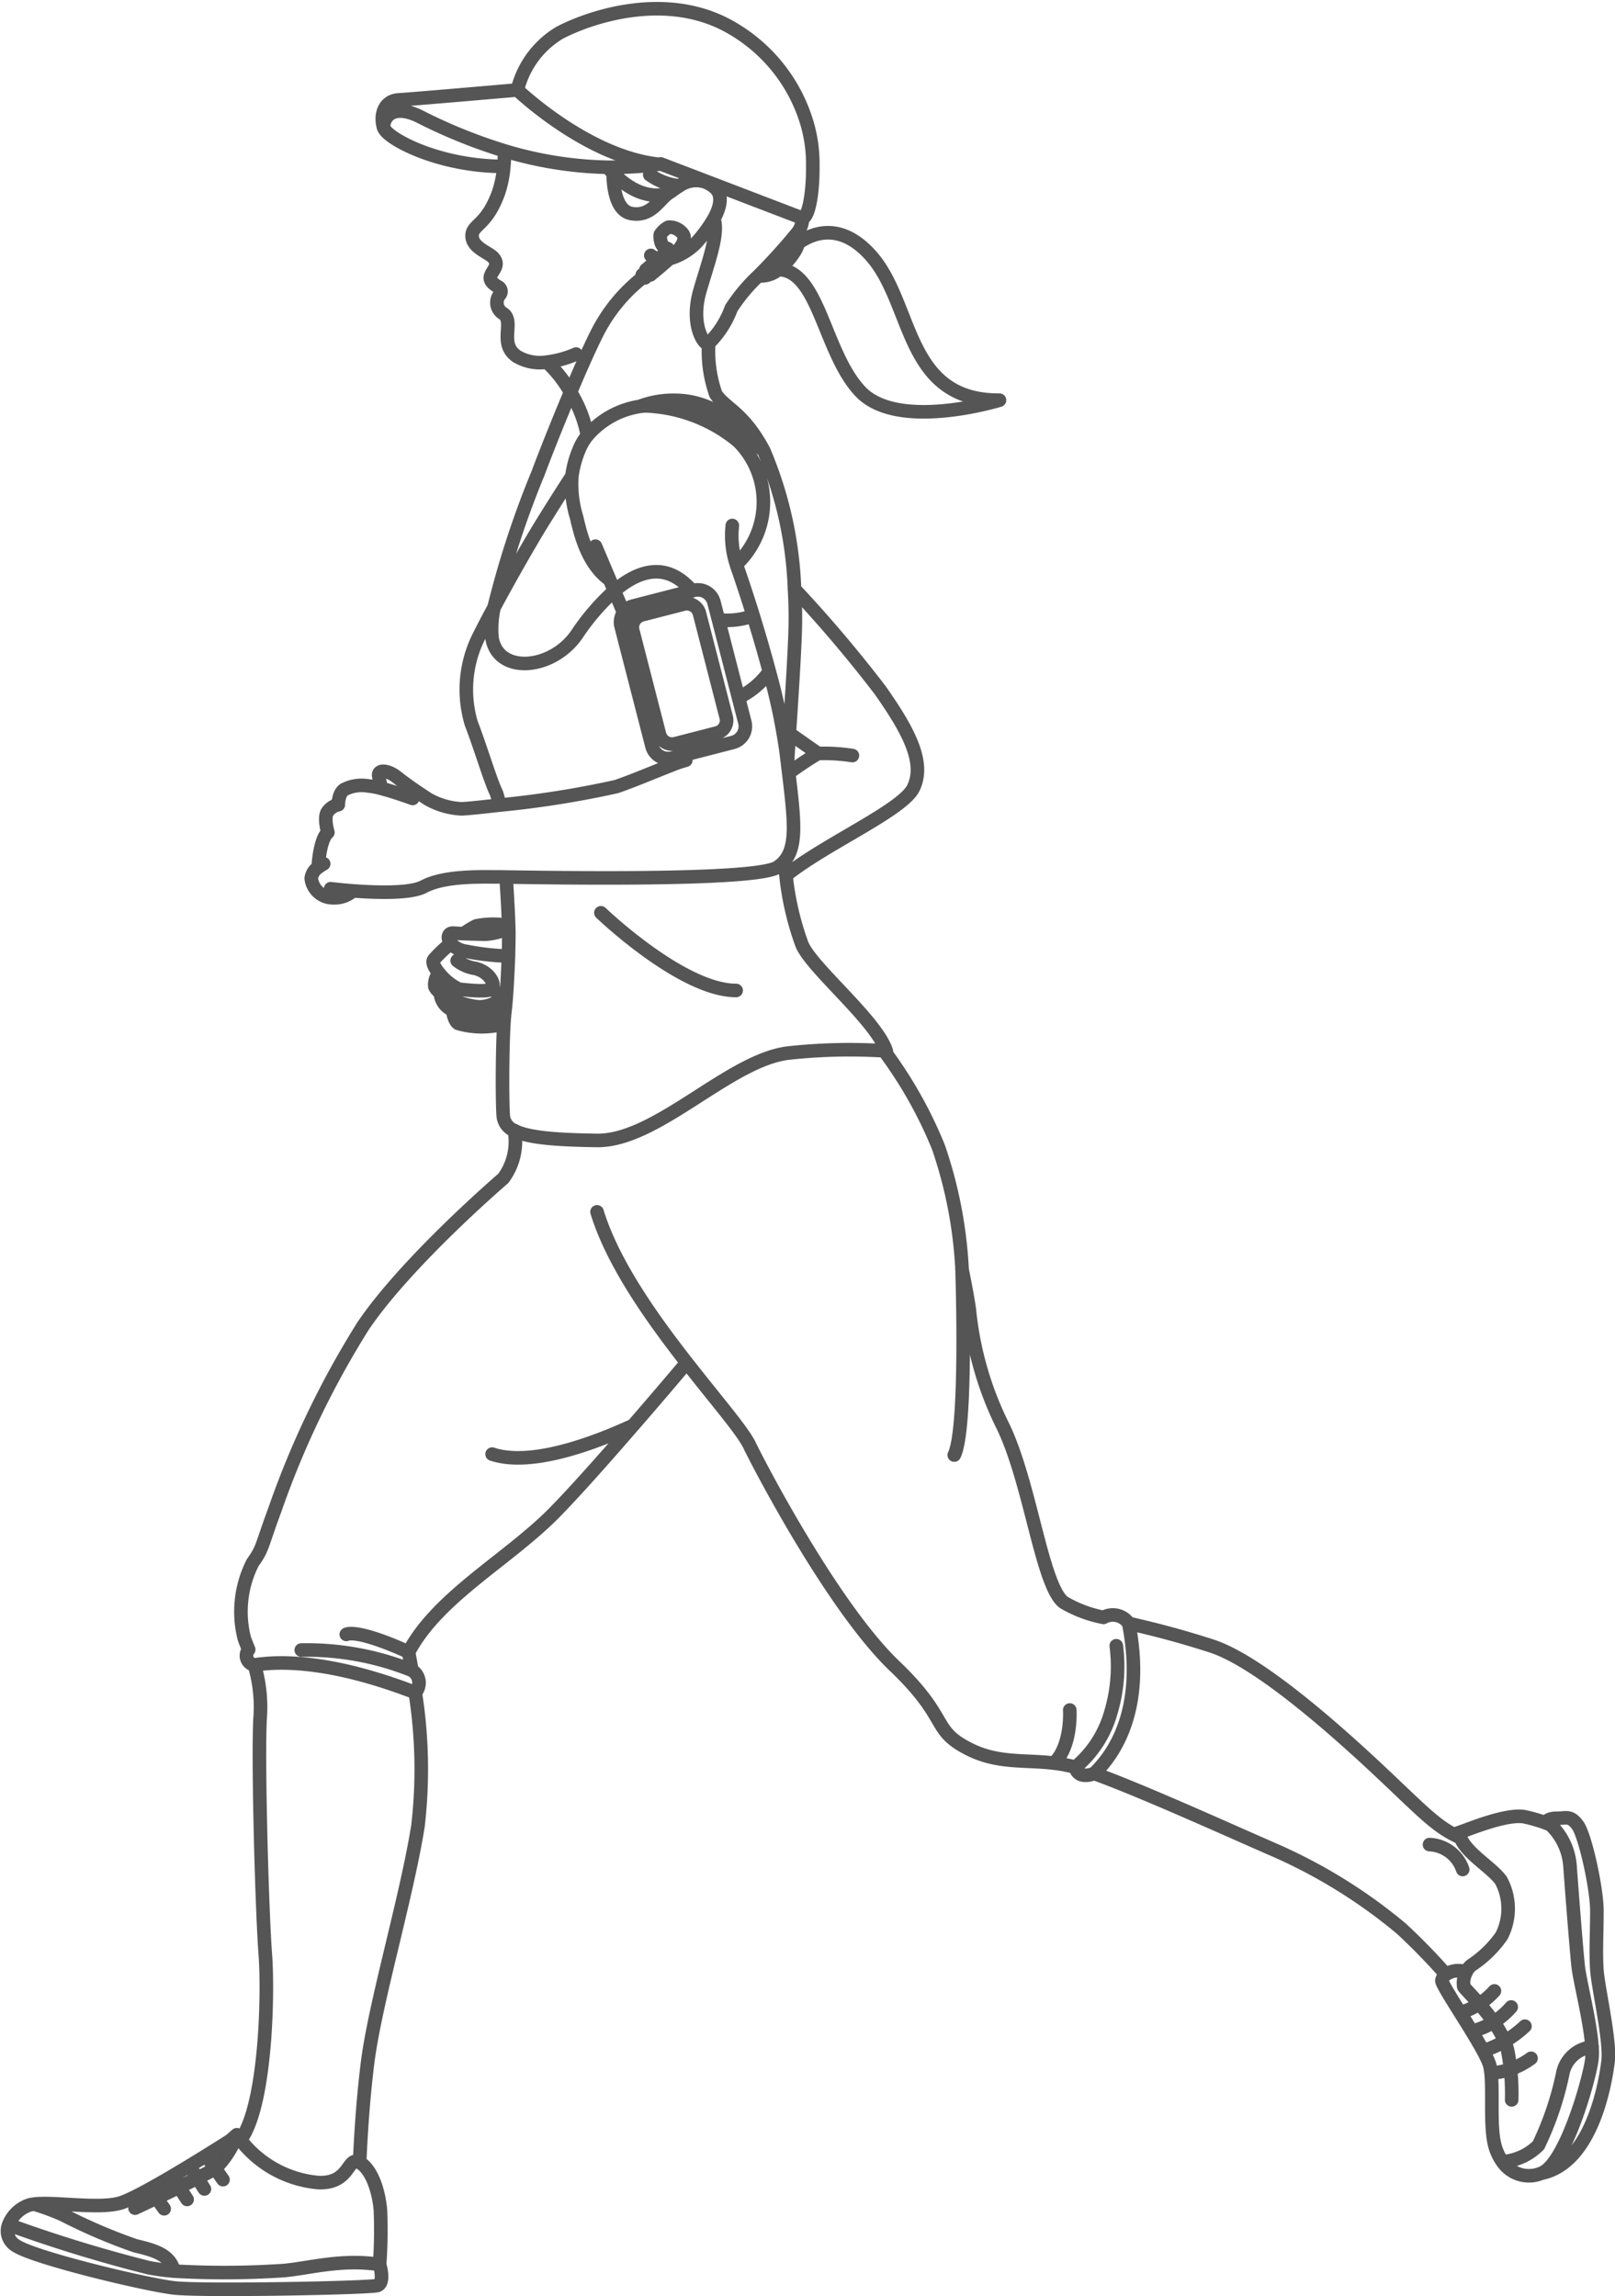 <svg xmlns="http://www.w3.org/2000/svg" width="118.892" height="169.079" viewBox="0 0 118.892 169.079">
  <g id="Group_7545" data-name="Group 7545" transform="translate(-959.622 -2326.359)">
    <path id="path" d="M128,23.936a1.342,1.342,0,0,1-.574-.269m-3.2-6.492c.151.158.292.306.427.437.188.188.359.353.507.48,1.6,1.387,3.07,1.236,3.637.947m-12.132-3.07c-.007.356-.024.746-.06,1.142a8.012,8.012,0,0,1-.4,1.961c-.893,2.442-1.935,2.3-1.935,3.157s1.192,1.209,1.545,1.589c.823.883-1.095,1.327.363,2.156a.381.381,0,0,1,.1.618.929.929,0,0,0,.272,1.35c.89.594-.373,2.234,1.024,3.164a3.31,3.31,0,0,0,2.2.416,7.748,7.748,0,0,0,2.15-.591m6.885-7.023a4.492,4.492,0,0,0,1.961-1.172,10.383,10.383,0,0,0,1.3-1.767c.467-.846.715-1.783.013-2.338a2.376,2.376,0,0,0-.665-.38,2.155,2.155,0,0,0-1.884.289c-.259.155-.47.319-.625.43a.692.692,0,0,1-.111.067l.111-.067a.976.976,0,0,0-.111.067h0c-.779.5-1.327,1.81-2.808,1.545-1.176-.212-1.33-2.086-1.337-2.972m12.165,7.1c3,.037,3.352,6.16,6.049,8.991,2.784,2.919,10.227.625,10.227.625-7.036.037-6.294-7.141-9.5-10.684-2.24-2.479-4.3-1.616-5.33-.873m-2.915,2.4a2.035,2.035,0,0,0,1.464-.457,5.011,5.011,0,0,0,1.266-1.444,1.447,1.447,0,0,0,.185-.5,1.976,1.976,0,0,0-.037-.786m-15.47,14.95a9.346,9.346,0,0,0-1.243-3.194,9.128,9.128,0,0,0-1.743-2.217m13.955,14.893a6.3,6.3,0,0,0,.131-9.062,11.337,11.337,0,0,0-6.771-2.606,4.247,4.247,0,0,0-.467.04l-.007,0a6.347,6.347,0,0,0-3.856,2.143,4.158,4.158,0,0,0-.631,1.088,7.71,7.71,0,0,0-.511,1.908,8.328,8.328,0,0,0,.356,3.053c.316,1.4.87,3.466,2.428,4.571m4.521,13.657c-.04-.138-.091-.3-.154-.494m-3.342-10.738c-.185-.443-.427-1.018-.682-1.612-.111-.269-.228-.544-.343-.813-.547-1.293-1.048-2.472-1.048-2.472M103.858,70.3s.682.087,1.632.158c1.7.128,4.239.215,5.223-.312,1.535-.816,4.2-.715,5.475-.715.1,0,.3,0,.584.007,3.345.047,18.426.316,19.981-.722a2.433,2.433,0,0,0,.49-.427v0c.974-1.112.749-3.06.336-6.519-.034-.249-.064-.507-.094-.776v0c-.023-.185-.044-.369-.067-.561a45.48,45.48,0,0,0-1.263-6.106c-.39-1.468-.813-2.892-1.189-4.118h0c-.554-1.787-1.021-3.147-1.176-3.587-.024-.067-.047-.134-.064-.2a6.835,6.835,0,0,1-.3-2.868M103.344,68.462a2.814,2.814,0,0,0-.4.262,1.137,1.137,0,0,0-.517.813,1.609,1.609,0,0,0,1.585,1.431,2.078,2.078,0,0,0,1.481-.507m4.4-6.808s-1.263-.467-2.3-.736a5.337,5.337,0,0,0-.974-.185,2.784,2.784,0,0,0-1.74.255c-.46.255-.46,1.125-.46,1.125a1.284,1.284,0,0,0-.816.564c-.259.46.05,1.481.05,1.481-.615.514-.715,2.559-.715,2.559m4.655-5.8a9.716,9.716,0,0,1-.2-.954c-.05-.41.615-.46,1.38.154s1.79,1.28,2.25,1.585a5.546,5.546,0,0,0,2.455.715c.265,0,1.364-.107,2.791-.272a71.61,71.61,0,0,0,8.618-1.364c1.253-.43,2.909-1.135,4.034-1.572A9.163,9.163,0,0,1,130,60.838m-8.39-20.908c-.689,1.058-1.515,2.368-2.156,3.4-.94,1.521-2.435,4.148-3.574,6.271-.4.732-.746,1.4-1.021,1.951a8.717,8.717,0,0,0-.648,6.583c.709,1.844,1.417,4.252,1.841,5.1a3.842,3.842,0,0,1,.212.907m21.116,5.172c2.815-2.277,8.551-4.783,9.364-6.412.971-1.941-.484-4.437-2.425-7.211A97.105,97.105,0,0,0,138,48.232m-.423,13.536c.588-.42,1.481-1.041,2.163-1.427,0,0-1.118-.773-2.119-1.488m4.644,1.641a13.541,13.541,0,0,0-2.525-.153M112.708,74.333a9.01,9.01,0,0,0-1.253,1.182c-.154.215.054.608.38,1a4.178,4.178,0,0,0,1.454,1.179c.383.04,2.176.269,2.445-.037l0,0c.262-.309-.158-1.219-1.226-1.488a2.8,2.8,0,0,1-1.337-.574m3.785-2.579a6.237,6.237,0,0,0-2.371.02,5.714,5.714,0,0,0-.927.571m-1.733,4.343a6.006,6.006,0,0,0,2.774,1.048,2.541,2.541,0,0,0,1.26-.289c.222-.131.346-.279.346-.4,0-.138-.262-.413-.571-.652m-3.9-1.139a1.3,1.3,0,0,0-.306.987,1.041,1.041,0,0,0,.4.443m4.5-4.531a4.61,4.61,0,0,1-1.108.228c-.141.01-.961-.013-1.652-.04-.312-.01-.6-.024-.793-.037-.376-.024-.477.386-.161.769a1.837,1.837,0,0,0,1.115.571,18,18,0,0,0,3.12.349m-5.018,2.69h0a1.452,1.452,0,0,0,.9,1.29,4.4,4.4,0,0,0,1.985.369,2.622,2.622,0,0,0,1.31-.208c.285-.188.087-.467-.165-.692m-3.13.531c.054.336.171.833.416.981a6.184,6.184,0,0,0,2.791.155.575.575,0,0,0,.349-.527.5.5,0,0,0-.262-.447m-18.91,83.037c1.857-2.452,2.059-10.627,1.831-13.673-.235-3.1-.544-13.8-.39-17.287a10.917,10.917,0,0,0-.41-4.014m7.745,36.64c.064-1.616.222-4.413.574-7.275.541-4.42,2.868-12.172,3.721-17.522a36.238,36.238,0,0,0-.2-9.807m16.024-19.665c1.686-1.941,3.194-3.725,3.96-4.632m-3.967,4.635c-1.978,2.291-4.2,4.8-5.737,6.368-3.409,3.486-8.605,6.2-10.775,10.311,0,0,.1.5.245,1.347m76.129,22.386a46.155,46.155,0,0,0-3.288-3.376,38.814,38.814,0,0,0-9.67-5.931c-3.449-1.511-9.5-4.249-12.934-5.492m26.94,4.719c-.161-.071-.316-.144-.467-.222-1.417-.739-2.459-1.834-5.115-4.346-3.265-3.083-9.179-8.407-12.753-9.549-1.982-.635-3.758-1.129-6.062-1.652M149.765,112c.967-1.938.584-13.364.574-13.69V98.3a32.734,32.734,0,0,0-1.74-8.974,31.958,31.958,0,0,0-4.014-7.11M82.016,167.158a1.99,1.99,0,0,0-.406.087,2.49,2.49,0,0,0-1.458,1.431,1.255,1.255,0,0,0,.561,1.555c1.374.9,9.552,2.865,11.641,3.1s14.332,0,14.929-.178.178-1.552.178-1.552a35.618,35.618,0,0,0,.06-4c-.121-1.421-.648-3.013-1.528-3.506a.117.117,0,0,0-.027-.017c-.893-.477-.655,1.612-3.043,1.491a8.123,8.123,0,0,1-5.706-3.14,4.564,4.564,0,0,1-.265-.38l-.477.416s-6.328,4.061-8.061,4.6c-1.565.487-4.894-.1-6.395.091m105.43-17.089a1.658,1.658,0,0,0-1.485.175.7.7,0,0,0-.3.447c-.047.413,3.2,4.991,3.527,6.274s-.047,4.3.366,5.858a3.611,3.611,0,0,0,.558,1.206,2.352,2.352,0,0,0,2.875.856c1.74-.642,3.48-6.731,3.708-8.333a4.717,4.717,0,0,0,.013-.964c-.121-1.888-.907-4.884-1.021-6-.138-1.327-.457-5.4-.594-7.322a4.662,4.662,0,0,0-1.421-3.023s-.134-.067-.4-.168a12.03,12.03,0,0,0-1.481-.427c-1.236-.275-3.936.823-4.578,1.051l-.675.238M190.8,159.48a16.335,16.335,0,0,0-.275-3.523c-.366-2.015-2.885-4.3-3.251-4.806a1.732,1.732,0,0,1,.181-1.081h0a1.226,1.226,0,0,1,.41-.521,8.143,8.143,0,0,0,2.2-2.153,4.414,4.414,0,0,0-.047-4.074c-.725-.991-2.469-1.921-3-3.157m5.979,24.72c3.752-.779,4.716-6.731,4.9-8.242s-.732-5.4-.823-6.727,0-2.7,0-4.35-.87-5.586-1.421-6.318-.823-.5-1.555-.5c-.6,0-.773.249-.809.336m-3.164,24.949a4.146,4.146,0,0,0,2.647-1.206,22.735,22.735,0,0,0,1.784-5.263,2.417,2.417,0,0,1,2.166-1.972M80.152,168.676a105.383,105.383,0,0,0,10.3,3.161,17.923,17.923,0,0,0,1.861.252,64.177,64.177,0,0,0,7.621-.01c1.921-.06,4.487-.947,7.527-.474m-18.006-4.151s5.085-2.361,5.931-2.942a6.712,6.712,0,0,0,1.565-2.459m-4.638,10.036c-.259-1.3-1.71-1.582-2.858-1.871a41.415,41.415,0,0,1-5.3-2.274,17.258,17.258,0,0,0-2.133-.786h0M137.486,60.992v0c.044-.7.091-1.417.138-2.136v0c.178-2.717.359-5.458.427-7.453.034-1.038.017-2.1-.047-3.164v0a28.515,28.515,0,0,0-2.247-10.157c-.027-.054-.057-.107-.084-.161-1.474-2.717-2.778-3-3.463-4.037a9.5,9.5,0,0,1-.524-3.732m-14.913,39.3c.094,1.417.165,2.744.188,3.57.01.232.013.427.013.571,0,.47-.013,1.055-.03,1.673-.054,1.528-.158,3.268-.252,4-.02.168-.04.373-.06.608-.151,2.052-.151,6.254-.064,7.194a1.284,1.284,0,0,0,.816,1.045c1.038.527,3.063.678,6.066.722,4.45.064,9.811-6,14.194-6.445a41.5,41.5,0,0,1,6.942-.158c.067,0,.124.01.171.013l.007.017c0-.007,0-.01-.007-.017-.715-2.227-5.465-6.086-6.2-7.829a21.212,21.212,0,0,1-1.179-5.082c-.044-.309-.084-.615-.124-.924,0-.034-.01-.067-.013-.1v0m-13.489,3.762s5.955,5.72,9.955,5.72M116.6,17.111c-4.857,0-8.682-2.1-8.837-2.868a.264.264,0,0,1-.007-.047c0-.773.732-1.689,2.623-.773a38.75,38.75,0,0,0,6.281,2.546,28.043,28.043,0,0,0,7.56,1.206c.144,0,.292,0,.437,0A23.957,23.957,0,0,0,128,16.949h0l.155-.02,3.285,1.256,7.154,2.741c.484-.107.776-1.961.756-3.846v0a10.53,10.53,0,0,0-.41-3.09,12.078,12.078,0,0,0-5.868-7.248c-4.484-2.415-9.834-.776-12.337.517a6.77,6.77,0,0,0-3.13,4.225s-7.755.675-8.743.732-1.4.991-1.112,2.029m9.854-2.761s5.112,4.9,10.392,5.468h0m-4.528,77.143c1.152,3.762,4.027,7.809,6.6,11.1,2.072,2.66,3.95,4.826,4.561,5.955a2.643,2.643,0,0,1,.118.245c1.6,3.2,6.526,12.219,10.62,16.135s2.667,4.685,5.455,6.109c2.16,1.1,4.071.779,6.288,1.048a10.891,10.891,0,0,1,1.575.3m-22.93-96.919c-1.229-1.034-3.073-3.648-6.439-3.732a7.034,7.034,0,0,0-2.7.447s0,0-.007,0m5.8,15.715-.333-1.286a1.227,1.227,0,0,0-1.491-.88l-4.467,1.152a1.22,1.22,0,0,0-.88,1.491l2.27,8.817a1.223,1.223,0,0,0,1.249.917A1.2,1.2,0,0,0,129,60.68l4.467-1.152a1.224,1.224,0,0,0,.88-1.491l-.463-1.8Zm.564,7.164-1.965-7.634a.959.959,0,0,0-1.165-.685l-3.063.789A.954.954,0,0,0,126.1,51.3l1.965,7.634a.957.957,0,0,0,1.165.685l3.06-.789A.956.956,0,0,0,132.978,57.67Zm-.564-7.164a5.494,5.494,0,0,0,2.549-.3h0m-1.078,6.029a5.941,5.941,0,0,0,2.267-1.911m-9.075-29.6a.314.314,0,0,0,.044.131.341.341,0,0,0,.034.054.677.677,0,0,0,.165.148l.081.05s.783-.638,1.4-1.192a7.646,7.646,0,0,0,.652-.631c.4-.47.574-.917.3-1.239a1.245,1.245,0,0,0-1.008-.453,1.506,1.506,0,0,0-.618.561,1.288,1.288,0,0,0,.05.511.632.632,0,0,0,.383.474c.2.05.191.114.131.195-.027.037-.349.316-.7.611C127.561,24.312,127.08,24.718,127.08,24.718Zm.044.131c-.107.084-.212.168-.319.255a.312.312,0,0,0,.057.121.078.078,0,0,0,.024.024.267.267,0,0,0,.118.074l.319-.272m-11.571,86.883c2.858.954,7.47-.776,10.352-2.1,0,0,0,0,.007,0m24.23-11.52c.215,1.051.437,2.217.544,3.006a24.639,24.639,0,0,0,2.492,8.6c2.015,4.208,2.845,11.685,4.447,12.928a9.2,9.2,0,0,0,2.936,1.108,1.415,1.415,0,0,1,1.857.443c1.243,6.392-1.125,9.7-2.543,11.05,0,0-1.149.511-1.387-.453a8.111,8.111,0,0,0,2.627-4.088,11.769,11.769,0,0,0,.386-4.863M117.384,88.1a4.556,4.556,0,0,1-.816,3.527s-7.053,6.046-10.311,10.852a66.5,66.5,0,0,0-6.513,13.566c-1.008,2.714-.85,2.791-1.626,3.879A7.955,7.955,0,0,0,97.5,125.5c.1.289.212.558.322.823a.691.691,0,0,0,.43,1.132c2.1-.329,5.868-.262,11.836,2.035a1.07,1.07,0,0,0-.249-1.636,20.725,20.725,0,0,0-8.145-1.495m85.5,16.159a2.706,2.706,0,0,0-2.442-1.834m-75.158-14.177c-3.91-1.773-4.585-1.3-4.585-1.3m52.1,9.478c1.333-1.28,1.159-3.91,1.159-3.91M127.349,17.725a4.428,4.428,0,0,0,2.18.816m2.536,2.428c.413,1.115-.5,3.429-1.045,5.374-.665,2.378.279,3.873.611,3.819a.134.134,0,0,0,.054-.02,6.93,6.93,0,0,0,1.663-2.583,12.737,12.737,0,0,1,2-2.391,41.517,41.517,0,0,0,2.878-3.184,1.752,1.752,0,0,0,.369-1.058M94.689,163.594l.534.756v0l.128.181.581.826m-1.37.685-.517-.8-.1-.158-.484-.742m-1.283.769.42.645,0,0,.1.151.591.907M91.6,167.5l-.564-.793-.107-.148,0,0-.373-.517m96.462-12.985a5.234,5.234,0,0,0,.786-.3,4.934,4.934,0,0,0,.591-.333,0,0,0,0,0,0,0s.007,0,.01-.007a5.5,5.5,0,0,0,1.125-.957m-1.669,2.966a5.377,5.377,0,0,0,.87-.289,5.291,5.291,0,0,0,.729-.38.025.025,0,0,1,.013-.007,5.527,5.527,0,0,0,1.293-1.108m-2.066,3.224a7.509,7.509,0,0,0,.739-.275,6.826,6.826,0,0,0,.83-.42h0s0,0,.007,0a8.165,8.165,0,0,0,1.5-1.115m.449,2.365a5.671,5.671,0,0,1-1.518.8h0a5.067,5.067,0,0,1-.749.2,4.675,4.675,0,0,1-.678.084M130.466,48.374c-1.894-2.23-3.987-1.5-5.727-.007a16.949,16.949,0,0,0-2.754,3.2c-1.844,2.68-5.864,2.959-6.254.225a7.261,7.261,0,0,1,.151-2.187,69.654,69.654,0,0,1,3.255-9.932c.339-.92,1.327-3.446,2.375-5.931.668-1.585,1.36-3.157,1.925-4.286a12.2,12.2,0,0,1,3.449-4.205" transform="translate(880.107 2321.5)" fill="none" stroke="#555" stroke-linecap="round" stroke-linejoin="round" stroke-width="1"/>
  </g>
</svg>

